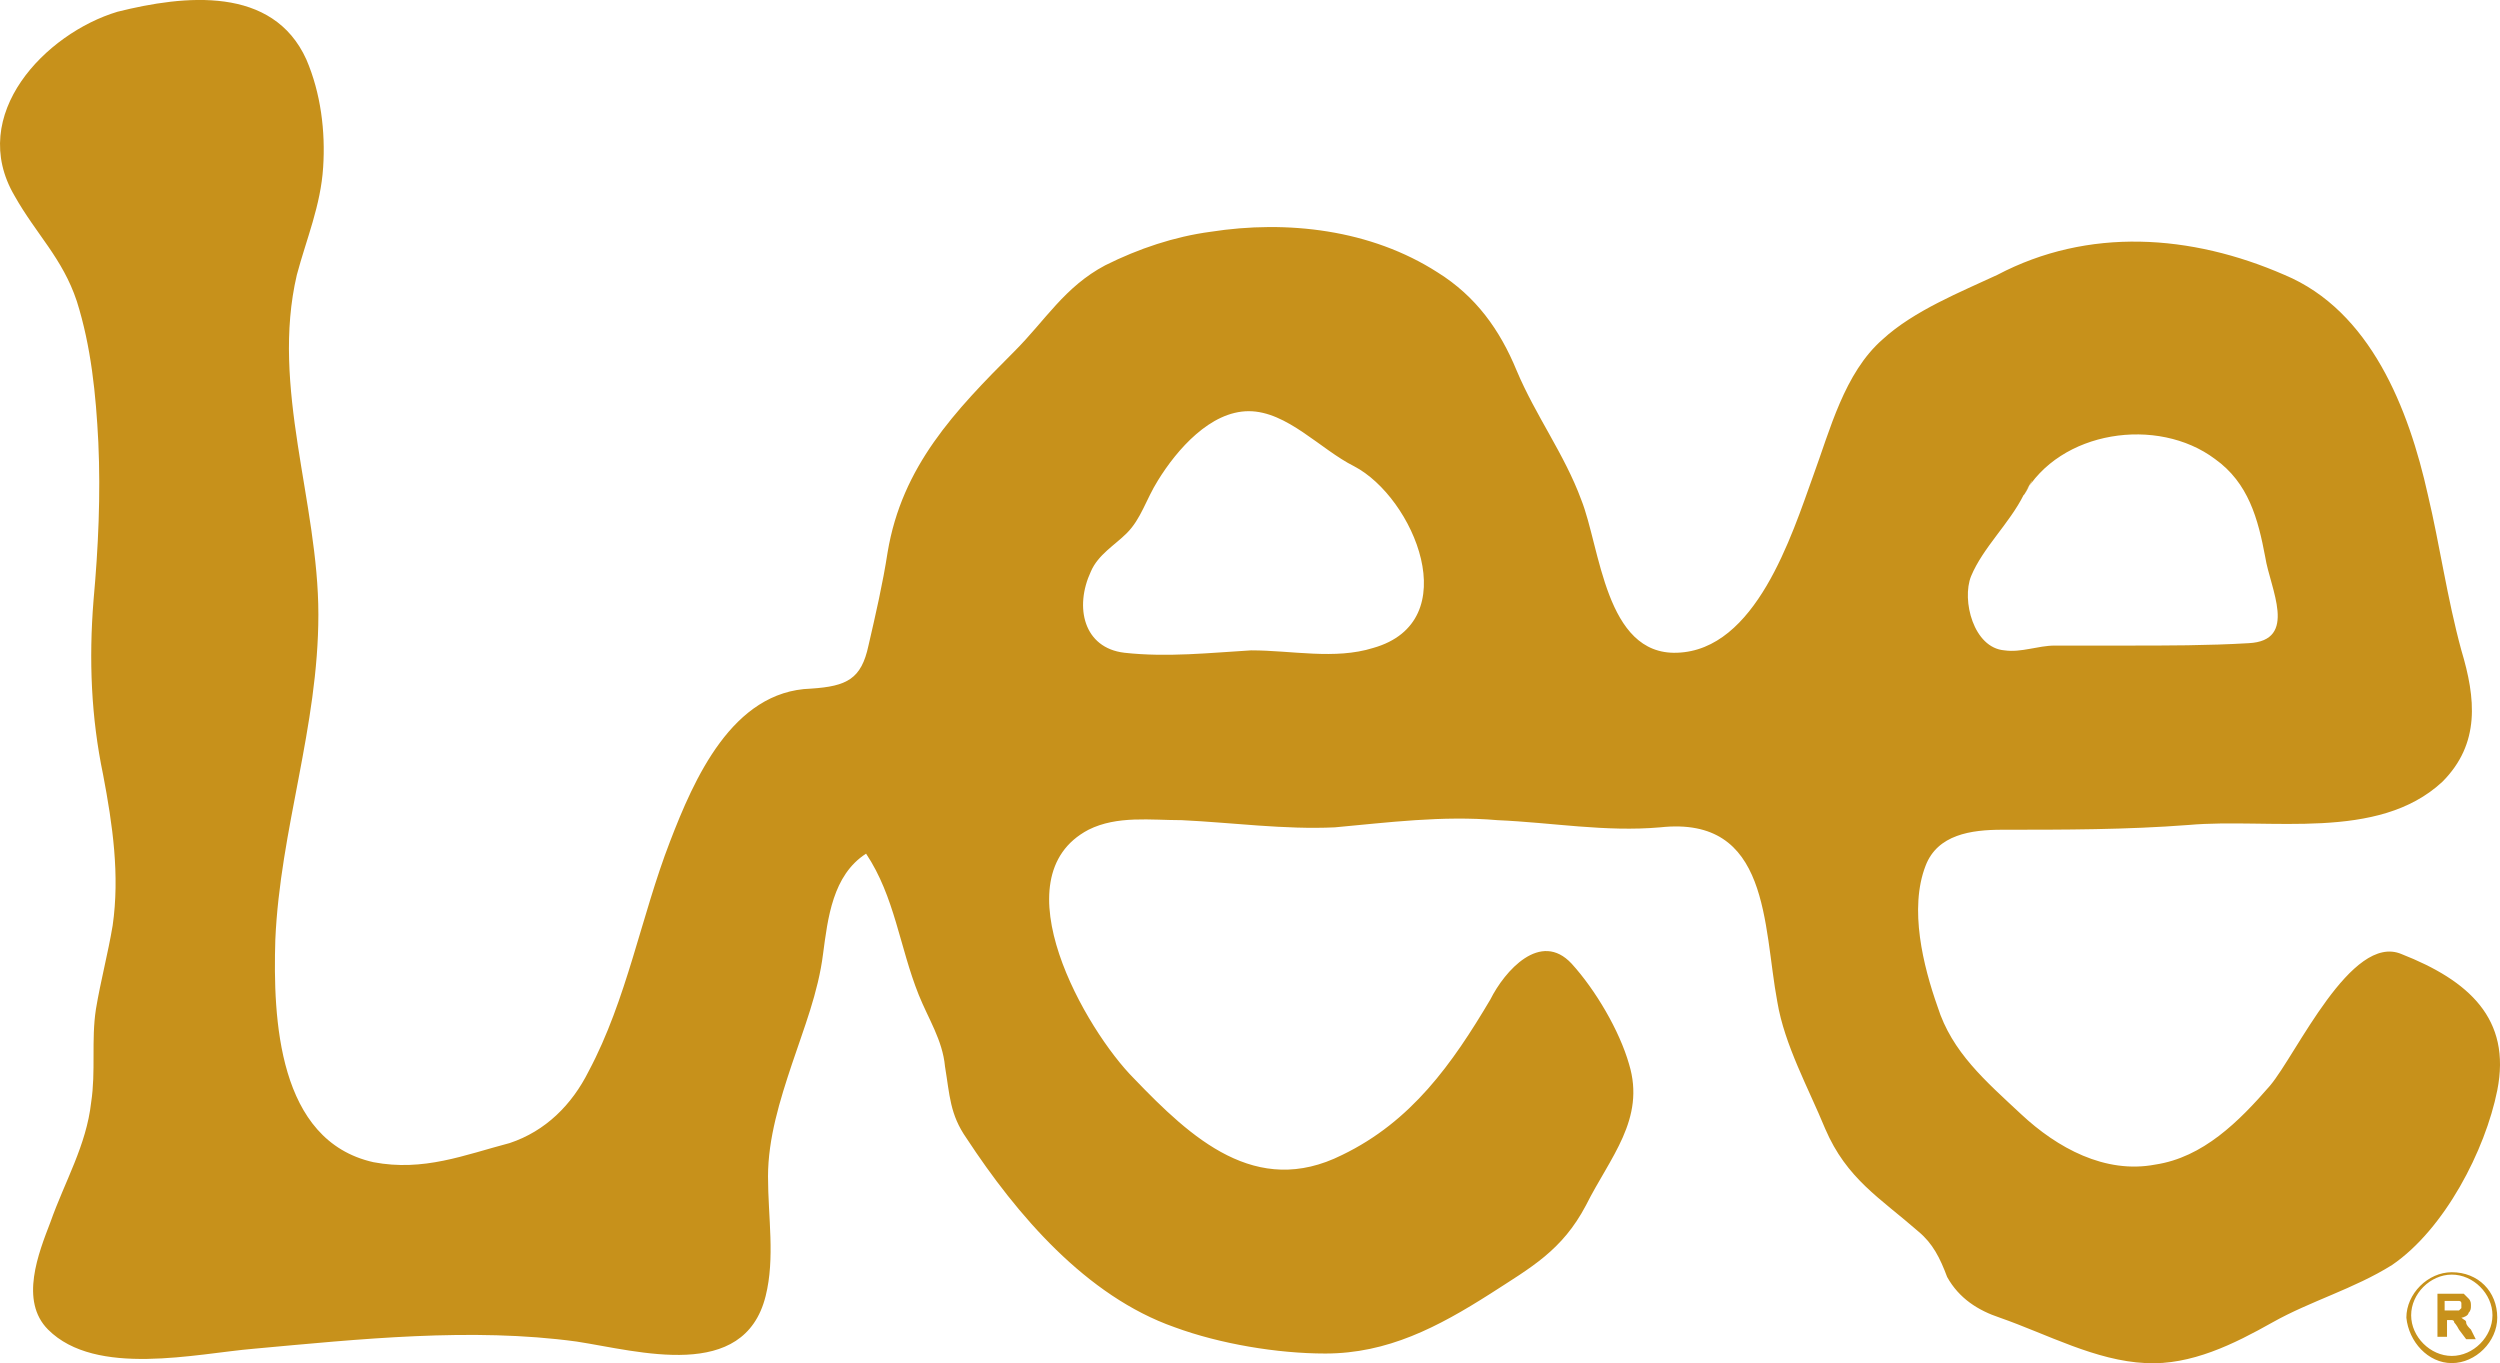 <?xml version="1.0" encoding="UTF-8" standalone="no"?>
<svg
   xmlns:dc="http://purl.org/dc/elements/1.1/"
   xmlns:cc="http://creativecommons.org/ns#"
   xmlns:rdf="http://www.w3.org/1999/02/22-rdf-syntax-ns#"
   xmlns:svg="http://www.w3.org/2000/svg"
   xmlns="http://www.w3.org/2000/svg"
   xmlns:sodipodi="http://sodipodi.sourceforge.net/DTD/sodipodi-0.dtd"
   xmlns:inkscape="http://www.inkscape.org/namespaces/inkscape"
   id="Layer_1"
   viewBox="0 0 104.526 57"
   version="1.1"
   sodipodi:docname="Lee_2016.svg"
   width="104.526"
   height="57"
   inkscape:version="0.92.3 (2405546, 2018-03-11)">
  <defs
     id="defs821" />
  <sodipodi:namedview
     pagecolor="#ffffff"
     bordercolor="#666666"
     borderopacity="1"
     objecttolerance="10"
     gridtolerance="10"
     guidetolerance="10"
     inkscape:pageopacity="0"
     inkscape:pageshadow="2"
     inkscape:window-width="1366"
     inkscape:window-height="745"
     id="namedview819"
     showgrid="false"
     fit-margin-top="0"
     fit-margin-left="0"
     fit-margin-right="0"
     fit-margin-bottom="0"
     inkscape:zoom="6.9540229"
     inkscape:cx="52.929761"
     inkscape:cy="-46.269238"
     inkscape:window-x="-8"
     inkscape:window-y="-8"
     inkscape:window-maximized="1"
     inkscape:current-layer="Layer_1" />
  <style
     id="style815">.st0{fill:#c7911b}</style>
  <path
     id="XMLID_1_"
     class="st0"
     d="m 102.211,55.192 h 0.3 c 0,0 0.1,0 0.1,0.1 0,0 0.1,0.1 0.2,0.3 l 0.3,0.4 h 0.4 l -0.2,-0.4 c -0.1,-0.1 -0.2,-0.2 -0.2,-0.3 0,-0.1 -0.1,-0.1 -0.2,-0.2 0.1,0 0.3,-0.1 0.3,-0.2 0.1,-0.1 0.1,-0.2 0.1,-0.3 0,-0.1 0,-0.2 -0.1,-0.3 l -0.2,-0.2 h -1.1 v 1.8 h 0.4 v -0.7 z m 0,-0.8 h 0.6 c 0,0 0.1,0 0.1,0.1 v 0.2 l -0.1,0.1 h -0.6 z m 0.3,2.6 c 1,0 1.9,-0.9 1.9,-1.9 0,-1.1 -0.8,-1.9 -1.9,-1.9 -1,0 -1.9,0.9 -1.9,1.9 0.1,1 0.9,1.9 1.9,1.9 z m 0,-3.7 c 0.9,0 1.7,0.8 1.7,1.7 0,0.9 -0.8,1.7 -1.7,1.7 -0.9,0 -1.7,-0.8 -1.7,-1.7 0,-0.9 0.8,-1.7 1.7,-1.7 z m -7.6,-7.9 c -1.3,1.5 -2.8,3 -4.8,3.3 -2.1,0.4 -4.1,-0.7 -5.6,-2.1 -1.5,-1.4 -2.9,-2.6 -3.5,-4.5 -0.6,-1.7 -1.2,-4.1 -0.5,-5.9 0.5,-1.3 1.9,-1.5 3.2,-1.5 2.6,0 5.2,0 7.8,-0.2 3.4,-0.3 7.9,0.7 10.6,-1.8 1.6,-1.6 1.4,-3.5 0.8,-5.5 -0.6,-2.2 -0.9,-4.4 -1.4,-6.5 -0.8,-3.6 -2.4,-7.7 -6,-9.2 -3.9,-1.7 -8.2,-2 -12,0 -1.5,0.7 -3.5,1.5 -4.8,2.7 -1.6,1.4 -2.2,3.8 -2.9,5.7 -0.9,2.5 -2.4,7.3 -5.7,7.4 -3,0.1 -3.2,-4.4 -4,-6.4 -0.7,-1.9 -1.9,-3.5 -2.7,-5.4 -0.7,-1.7 -1.7,-3.1 -3.3,-4.1 -2.8,-1.8 -6.3,-2.2 -9.5,-1.7 -1.5,0.2 -3,0.7 -4.4,1.4 -1.7,0.9 -2.5,2.3 -3.8,3.6 -2.5,2.5 -4.7,4.8 -5.3,8.4 -0.2,1.3 -0.5,2.6 -0.8,3.9 -0.3,1.4 -0.9,1.7 -2.4,1.8 -3.3,0.1 -4.9,3.8 -5.9,6.4 -1.2,3.1 -1.8,6.6 -3.4,9.6 -0.7,1.4 -1.8,2.5 -3.3,3 -1.9,0.5 -3.6,1.2 -5.7,0.8 -4,-0.9 -4.2,-6 -4.1,-9.3 0.2,-4.6 1.8,-8.9 1.8,-13.6 0,-4.7 -2,-9.5 -0.9,-14.2 0.4,-1.5 1,-2.9 1.1,-4.5 0.1,-1.5 -0.1,-3.1 -0.7,-4.5 -1.4,-3.1 -5.1,-2.7 -7.9,-2 -3,0.9 -6.3,4.3 -4.3,7.7 0.9,1.6 2,2.6 2.6,4.4 0.6,1.9 0.8,3.9 0.9,5.9 0.1,2.2 0,4.4 -0.2,6.6 -0.2,2.5 -0.1,4.9 0.4,7.3 0.4,2.1 0.7,4.2 0.4,6.3 -0.2,1.2 -0.5,2.3 -0.7,3.5 -0.2,1.3 0,2.6 -0.2,3.9 -0.2,1.8 -1.1,3.3 -1.7,5 -0.5,1.3 -1.3,3.3 -0.1,4.5 2,2 6.2,1 8.6,0.8 4.4,-0.4 9.1,-0.9 13.5,-0.3 2.6,0.4 7,1.7 7.9,-1.9 0.4,-1.6 0.1,-3.3 0.1,-5 0,-1.6 0.5,-3.2 1,-4.7 0.5,-1.5 1.1,-3 1.3,-4.6 0.2,-1.5 0.4,-3.3 1.8,-4.2 1.2,1.8 1.4,3.9 2.2,5.9 0.4,1 1,1.9 1.1,3 0.2,1.2 0.2,2 0.9,3 2.1,3.2 5,6.6 8.7,7.9 1.9,0.7 4.3,1.1 6.3,1.1 2.6,0 4.7,-1.1 6.9,-2.5 1.7,-1.1 3,-1.8 4,-3.7 1,-2 2.5,-3.6 1.8,-5.9 -0.4,-1.4 -1.4,-3.1 -2.4,-4.2 -1.3,-1.4 -2.8,0.3 -3.4,1.5 -1.6,2.7 -3.3,5.1 -6.2,6.5 -3.6,1.8 -6.3,-0.7 -8.7,-3.2 -2,-2 -5.7,-8.4 -1.9,-10.4 1.2,-0.6 2.6,-0.4 3.9,-0.4 2.1,0.1 4.3,0.4 6.4,0.3 2.2,-0.2 4.5,-0.5 6.8,-0.3 2.3,0.1 4.5,0.5 6.8,0.3 4.6,-0.5 4.3,4.1 4.9,7.3 0.3,1.8 1.3,3.6 2,5.3 0.9,2.1 2.3,2.9 3.9,4.3 0.6,0.5 0.9,1.1 1.2,1.9 0.5,0.9 1.3,1.4 2.2,1.7 2,0.7 4,1.8 6.1,1.9 1.9,0.1 3.7,-0.8 5.3,-1.7 1.6,-0.9 3.4,-1.4 5,-2.4 2.2,-1.5 3.9,-4.8 4.4,-7.3 0.6,-3 -1.2,-4.6 -4,-5.7 -2.1,-0.9 -4.4,4.2 -5.5,5.5 z m -10.3,-24.7 c 1.5,-2.7 5.6,-3.3 8,-1.5 1.4,1 1.8,2.5 2.1,4.1 0.2,1.3 1.4,3.5 -0.7,3.6 -1.7,0.1 -3.4,0.1 -5.1,0.1 h -3 c -0.7,0 -1.4,0.3 -2.1,0.2 -1.3,-0.1 -1.8,-2.1 -1.4,-3.1 0.5,-1.2 1.6,-2.2 2.2,-3.4 0.8,-1.4 0,0.1 0,0 z m -27.2,6.4 c -1.6,0.5 -3.4,0.1 -5.1,0.1 -1.7,0.1 -3.5,0.3 -5.3,0.1 -1.7,-0.2 -2.1,-1.9 -1.4,-3.4 0.3,-0.7 1,-1.1 1.5,-1.6 0.6,-0.6 0.8,-1.4 1.3,-2.2 0.8,-1.3 2.2,-2.9 3.8,-2.9 1.6,0 3,1.6 4.4,2.3 2.5,1.3 4.7,6.5 0.8,7.6 -1.2,0.4 0.5,-0.1 0,0 z"
     inkscape:connector-curvature="0"
     style="fill:#c7911b" />
</svg>
